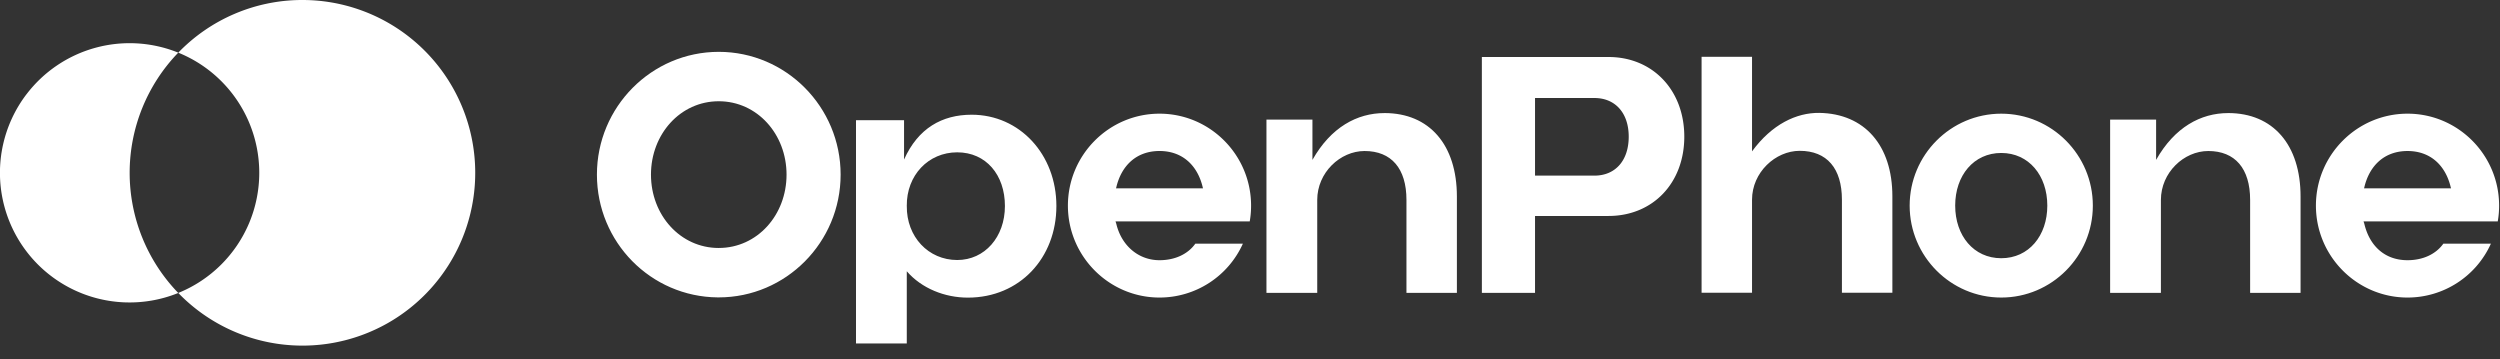 <svg xmlns="http://www.w3.org/2000/svg" width="160" height="23" fill="none"><rect width="100%" height="100%" fill="#333333" stroke="none"/><path fill="#fff" fill-rule="evenodd" d="M46.001 3.318c-4.3 0-7.798 3.525-7.798 7.857s3.459 7.818 7.727 7.858H46c4.301 0 7.8-3.525 7.8-7.858S50.302 3.318 46 3.318m0 12.553c-2.462 0-4.338-2.106-4.338-4.695S43.54 6.48 46 6.48s4.339 2.107 4.339 4.696S48.463 15.87 46 15.87m82.08-8.595c-3.232 0-5.862 2.64-5.862 5.884s2.63 5.884 5.862 5.884 5.862-2.64 5.862-5.884-2.629-5.884-5.862-5.884m0 9.251c-1.764 0-2.948-1.442-2.948-3.368s1.185-3.368 2.948-3.368c1.764 0 2.948 1.442 2.948 3.368s-1.184 3.368-2.948 3.368M62.185 7.342c3.074 0 5.424 2.538 5.424 5.842 0 3.326-2.35 5.864-5.666 5.864-1.48 0-2.962-.592-3.909-1.687v4.619h-3.25V7.692h3.075v2.52c.896-2.004 2.43-2.87 4.326-2.87m-4.15 5.842c-.023 1.97 1.383 3.457 3.227 3.457 1.757 0 3.053-1.466 3.053-3.457s-1.208-3.435-3.053-3.435-3.25 1.466-3.228 3.435" clip-rule="evenodd"/><path fill="#fff" d="M88.607 7.236c2.877 0 4.634 2.035 4.634 5.339v6.17h-3.228v-5.952c0-2.012-.967-3.128-2.68-3.128-1.559 0-3.03 1.378-3.03 3.129v5.95h-3.25V7.653h2.943v2.58c1.18-2.09 2.858-2.996 4.611-2.996m32.505 5.327c0-3.26-1.779-5.295-4.678-5.339-1.461-.018-3.032.724-4.304 2.462v-6.05h-3.229v15.097h3.229v-5.951c0-1.75 1.493-3.13 3.052-3.13 1.735 0 2.701 1.117 2.701 3.13v5.951h3.229zm21.491-5.328c2.876 0 4.633 2.035 4.633 5.339v6.17h-3.228v-5.952c0-2.012-.966-3.128-2.679-3.128-1.559 0-3.031 1.378-3.031 3.129v5.95h-3.25V7.653h2.943v2.58c1.18-2.09 2.858-2.996 4.612-2.996"/><path fill="#fff" fill-rule="evenodd" d="M94.839 3.648h8.103c2.833 0 4.853 2.122 4.853 5.098s-2.02 5.076-4.853 5.076h-4.7v4.923H94.84zm7.203 7.592c1.339 0 2.196-.963 2.196-2.494 0-1.51-.857-2.473-2.196-2.473h-3.8v4.967zm-33.696 1.92c0-3.245 2.63-5.885 5.863-5.885 3.232 0 5.86 2.64 5.86 5.884 0 .338-.028.678-.086 1.01h-2.084v.002h-6.506l.05.154c.33 1.392 1.415 2.328 2.766 2.328.982 0 1.814-.385 2.291-1.057h3.044a5.85 5.85 0 0 1-5.335 3.447c-3.232 0-5.863-2.64-5.863-5.884m3.078-1.106.015-.047c.323-1.401 1.286-2.342 2.77-2.342s2.446.942 2.77 2.342l.014.047zm82.658-4.778c-3.232 0-5.863 2.64-5.863 5.884s2.631 5.884 5.863 5.884a5.85 5.85 0 0 0 5.335-3.447h-3.044c-.477.672-1.309 1.057-2.291 1.057-1.474 0-2.436-.936-2.765-2.328l-.051-.154h6.506v-.001h2.084q.087-.501.087-1.01c0-3.245-2.629-5.885-5.861-5.885m-2.77 4.732-.015.047h5.57l-.015-.047c-.324-1.4-1.286-2.342-2.77-2.342s-2.447.94-2.77 2.342" clip-rule="evenodd"/><path fill="#fff" d="M154.082 7.275h-.001zM19.357 0a11.061 11.061 0 0 1 5.424 20.699 11.06 11.06 0 0 1-13.372-1.95 8.295 8.295 0 0 0 0-15.379A11.03 11.03 0 0 1 19.259 0zM1.701 6.027a8.296 8.296 0 0 1 9.708-2.657 11.06 11.06 0 0 0 0 15.38A8.296 8.296 0 0 1 1.7 6.026"/></svg>